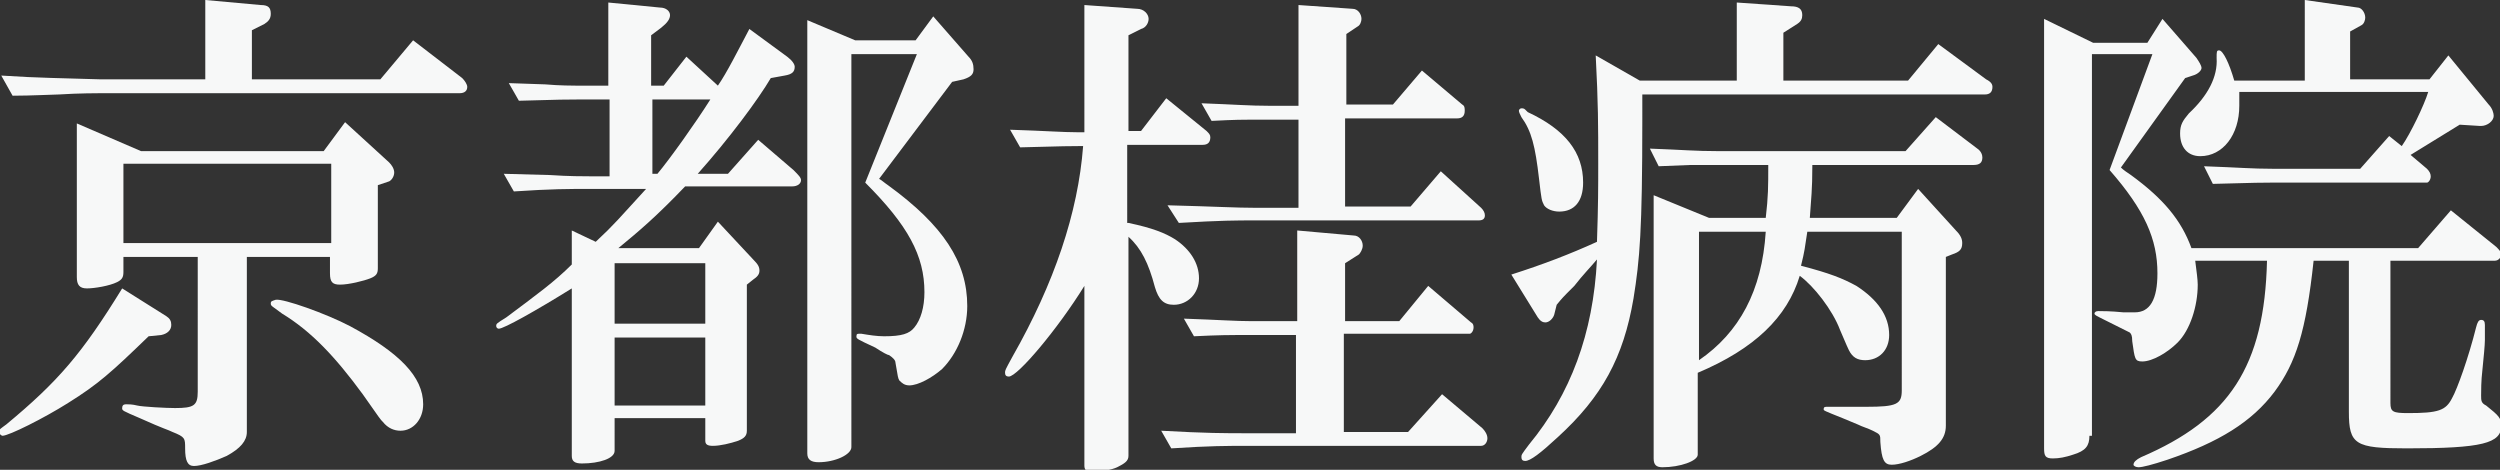 <?xml version="1.0" encoding="utf-8"?>
<!-- Generator: Adobe Illustrator 23.1.1, SVG Export Plug-In . SVG Version: 6.00 Build 0)  -->
<svg version="1.1" id="レイヤー_1" xmlns="http://www.w3.org/2000/svg" xmlns:xlink="http://www.w3.org/1999/xlink" x="0px"
	 y="0px" viewBox="0 0 198.5 37.3" style="enable-background:new 0 0 198.5 37.3;" xml:space="preserve">
<rect x="0" y="0" width="198.5" height="37.3" fill="#333333" stroke="none"/>
<style type="text/css">
	.st0{fill:#F7F8F8;}
</style>
<g>
	<path class="st0" d="M11.8,26.7c-3,2.9-4,3.8-6.4,5.3c-1.9,1.2-4.7,2.6-5.2,2.6c-0.1,0-0.3-0.2-0.3-0.3c0-0.2,0.2-0.3,0.6-0.6
		c4.1-3.4,6-5.6,9.2-10.8l3.5,2.2c0.3,0.2,0.4,0.4,0.4,0.7c0,0.4-0.3,0.7-0.8,0.8L11.8,26.7z M0.1,6C3.1,6.2,5,6.2,8,6.3h8.3V0
		l4.4,0.4c0.6,0,0.8,0.2,0.8,0.7c0,0.4-0.2,0.6-0.5,0.8l-1,0.5v3.9h10.2l2.6-3.1l3.9,3c0.2,0.2,0.4,0.5,0.4,0.7
		c0,0.3-0.2,0.5-0.6,0.5H8c-0.1,0-1.8,0-3.3,0.1c-0.4,0-2.2,0.1-3.7,0.1L0.1,6z M9.8,21.6c0,0.4-0.1,0.6-0.5,0.8
		c-0.6,0.3-1.8,0.5-2.4,0.5c-0.6,0-0.8-0.3-0.8-0.9V9.8l5.1,2.2h14.5l1.7-2.3l3.5,3.2c0.2,0.2,0.4,0.5,0.4,0.8
		c0,0.3-0.2,0.6-0.4,0.7L30,14.7v6.6c0,0.4-0.1,0.6-0.6,0.8c-0.5,0.2-1.7,0.5-2.4,0.5c-0.6,0-0.8-0.2-0.8-0.9v-1.3h-6.6v13.9
		c0,0.7-0.5,1.3-1.6,1.9c-0.9,0.4-2,0.8-2.6,0.8c-0.5,0-0.7-0.4-0.7-1.4c0-0.8,0-0.9-1-1.3c-0.4-0.2-0.6-0.2-2.6-1.1
		c-1.4-0.6-1.4-0.6-1.4-0.8c0-0.2,0.1-0.3,0.3-0.3c0.2,0,0.5,0,0.9,0.1c0.4,0.1,2.3,0.2,3,0.2c1.5,0,1.8-0.2,1.8-1.3V20.4H9.8V21.6z
		 M26.3,19.4V13H9.8v6.3H26.3z M27.8,25.9c3.9,2.1,5.8,4,5.8,6.2c0,1.2-0.8,2.1-1.8,2.1c-0.5,0-1-0.2-1.4-0.7
		c-0.2-0.2-0.2-0.2-1.6-2.2c-2.2-3-4.1-5-6.4-6.4c-0.8-0.6-0.9-0.6-0.9-0.8c0-0.2,0.1-0.2,0.4-0.3C22.5,23.7,25.9,24.9,27.8,25.9z"
		/>
	<path class="st0" d="M48.8,35.8c0,0.6-1.2,1-2.6,1c-0.6,0-0.8-0.2-0.8-0.6V22.9c-2.9,1.8-5.4,3.2-5.8,3.2c-0.1,0-0.2-0.1-0.2-0.2
		c0-0.2,0-0.2,0.8-0.7c2.4-1.8,3.8-2.8,5.2-4.2v-2.7l1.9,0.9c1.5-1.4,1.8-1.8,4-4.2h-4.4c-1.8,0-3.1,0-6.1,0.2l-0.8-1.4l3.7,0.1
		c1.4,0.1,2.7,0.1,3.2,0.1h1.5V7.9h-2.6c-0.9,0-1.1,0-4.6,0.1l-0.8-1.4l2.9,0.1c1.1,0.1,2.3,0.1,2.4,0.1h2.6V0.2l4.1,0.4
		c0.5,0,0.8,0.3,0.8,0.6c0,0.3-0.2,0.6-0.7,1l-0.8,0.6v4h1l1.8-2.3L57,6.8c0.7-1,1.6-2.8,2.5-4.5l3,2.2c0.4,0.3,0.6,0.6,0.6,0.8
		c0,0.4-0.2,0.6-0.8,0.7l-1.1,0.2c-1,1.7-3.3,4.8-5.8,7.6h2.4l2.4-2.7l2.8,2.4c0.4,0.4,0.6,0.6,0.6,0.8c0,0.3-0.3,0.5-0.7,0.5h-8.5
		c-2.3,2.4-3.6,3.5-5.3,4.9h6.4l1.5-2.1l2.8,3c0.4,0.4,0.5,0.6,0.5,0.9s-0.2,0.5-0.5,0.7l-0.5,0.4v11.6c0,0.4-0.2,0.6-0.7,0.8
		c-0.6,0.2-1.4,0.4-2,0.4c-0.4,0-0.6-0.1-0.6-0.4v-1.8h-7.2V35.8z M56,25.7v-4.8h-7.2v4.8H56z M56,32.2v-5.4h-7.2v5.4H56z
		 M51.8,13.8h0.4c1-1.2,3-4,4.2-5.9h-4.6V13.8z M67.6,35.5c0,0.6-1.3,1.2-2.6,1.2c-0.6,0-0.9-0.2-0.9-0.7V1.6l3.8,1.6h4.8l1.4-1.9
		l2.8,3.2c0.3,0.3,0.4,0.6,0.4,1c0,0.4-0.2,0.6-0.8,0.8l-0.9,0.2l-5.8,7.7c0.2,0.1,0.4,0.3,0.7,0.5c4.4,3.2,6.3,6.1,6.3,9.6
		c0,1.9-0.8,3.8-2,5c-0.8,0.7-1.9,1.3-2.6,1.3c-0.4,0-0.6-0.2-0.8-0.4c-0.1-0.2-0.1-0.2-0.3-1.4c0-0.2-0.2-0.4-0.5-0.6
		c-0.1,0-0.5-0.2-1.1-0.6C68,26.9,68,26.9,68,26.7s0.1-0.2,0.2-0.2c0,0,0.1,0,0.2,0c0.6,0.1,1.2,0.2,1.8,0.2c1.4,0,2-0.2,2.4-0.7
		c0.5-0.6,0.8-1.6,0.8-2.8c0-2.9-1.3-5.3-4.7-8.7l4.1-10.2h-5.2V35.5z"/>
	<path class="st0" d="M89.6,17.7c1.9,0.4,2.9,0.8,3.7,1.3c1.2,0.8,1.9,1.9,1.9,3.1s-0.9,2.1-2,2.1c-0.8,0-1.2-0.4-1.5-1.4
		c-0.5-1.9-1.1-3.1-2.1-4v17.4c0,0.4-0.3,0.6-0.9,0.9c-0.4,0.2-1.5,0.4-2,0.4c-0.4,0-0.6-0.2-0.6-0.5V22.7c-2.1,3.4-5.3,7.2-6,7.2
		c-0.2,0-0.3-0.1-0.3-0.3c0-0.2,0-0.2,0.6-1.3c3.3-5.8,5.2-11.4,5.6-16.7h-0.4c-0.8,0-0.8,0-4.6,0.1l-0.8-1.4c3,0.1,4.2,0.2,5.3,0.2
		h0.6V0.4l4.2,0.3c0.5,0,0.9,0.4,0.9,0.8c0,0.3-0.2,0.7-0.6,0.8l-1,0.5v7.6h1l2-2.6l3.2,2.6c0.2,0.2,0.3,0.3,0.3,0.5
		c0,0.4-0.2,0.6-0.6,0.6h-6V17.7z M92.2,34.2c3.6,0.2,5,0.2,6.9,0.2h3.8v-7.8h-3.6c-1.9,0-2.4,0-4.5,0.1L94,25.3
		c2.9,0.1,4.1,0.2,5.4,0.2h3.6v-7.2l4.5,0.4c0.4,0,0.7,0.4,0.7,0.8c0,0.3-0.2,0.6-0.3,0.7l-1.1,0.7v4.6h4.3l2.3-2.8l3.4,2.9
		c0.2,0.1,0.2,0.3,0.2,0.4c0,0.3-0.2,0.5-0.3,0.5h-10v7.8h5.1l2.7-3l3.2,2.7c0.2,0.2,0.4,0.5,0.4,0.8c0,0.3-0.2,0.6-0.5,0.6H99.1
		c-1.7,0-3,0-6.1,0.2L92.2,34.2z M117.6,16.5c0.2,0.2,0.3,0.4,0.3,0.6c0,0.3-0.2,0.4-0.5,0.4H99.6c-1.4,0-2.6,0-6,0.2l-0.9-1.4
		c3.9,0.1,5.4,0.2,7,0.2h3.4v-7h-2.3c-2.6,0-2.6,0-4.6,0.1l-0.8-1.4c2.7,0.1,3.8,0.2,5.4,0.2h2.3V0.4l4.3,0.3c0.4,0,0.7,0.4,0.7,0.8
		c0,0.2-0.1,0.5-0.3,0.6l-0.9,0.6v5.6h3.7l2.3-2.7l3.2,2.7c0.2,0.1,0.2,0.3,0.2,0.5c0,0.4-0.2,0.6-0.6,0.6h-8.9v7h5.2l2.4-2.8
		L117.6,16.5z"/>
	<path class="st0" d="M130.4,9.5c0,8.8-0.2,11.1-0.7,14.2c-0.8,4.7-2.5,7.8-6,11c-1.4,1.3-2.2,1.9-2.6,1.9c-0.2,0-0.3-0.1-0.3-0.3
		c0-0.2,0-0.2,0.6-1c3.3-4,5.1-8.8,5.4-14.7c-0.5,0.6-1.1,1.2-1.8,2.1c-0.2,0.2-0.4,0.4-0.6,0.6c-0.1,0.1-0.4,0.4-0.8,0.9l-0.2,0.8
		c-0.1,0.3-0.4,0.6-0.7,0.6c-0.2,0-0.4-0.1-0.6-0.4l-2.1-3.4c2.5-0.8,4.6-1.6,6.8-2.6c0.1-2.9,0.1-4.4,0.1-6.2c0-3,0-4.8-0.2-8.6
		l3.5,2h7.7V0.2l4.3,0.3c0.6,0,0.9,0.2,0.9,0.7c0,0.3-0.1,0.5-0.4,0.7l-1.1,0.7v3.8h9.9l2.4-2.9l3.8,2.8c0.4,0.2,0.5,0.4,0.5,0.6
		c0,0.4-0.2,0.6-0.6,0.6h-27.2V9.5z M121.3,8.9c3,1.4,4.4,3.2,4.4,5.6c0,1.5-0.7,2.3-1.9,2.3c-0.5,0-1-0.2-1.2-0.5
		c-0.2-0.4-0.2-0.4-0.4-2.1c-0.3-2.6-0.6-3.8-1.4-4.9c-0.1-0.2-0.2-0.4-0.2-0.5s0.1-0.2,0.2-0.2s0.2,0,0.3,0.1L121.3,8.9z
		 M140.2,17.3c0.2-1.7,0.2-2.5,0.2-4.2h-4c-0.3,0-1.2,0-2.2,0l-2.5,0.1l-0.7-1.4c2.7,0.1,3.6,0.2,5.4,0.2h14.9l2.4-2.7l3.3,2.5
		c0.3,0.2,0.4,0.5,0.4,0.7c0,0.4-0.2,0.6-0.7,0.6h-12.8c0,2.1-0.1,2.6-0.2,4.2h6.9l1.7-2.3l3,3.3c0.4,0.4,0.5,0.7,0.5,1
		c0,0.5-0.2,0.7-0.8,0.9l-0.5,0.2v13.4c0,1-0.6,1.7-2,2.4c-0.8,0.4-1.7,0.7-2.3,0.7c-0.6,0-0.8-0.4-0.9-1.8c0-0.6,0-0.6-0.6-0.9
		c-0.4-0.2-0.8-0.3-1.2-0.5l-1.2-0.5c-1.5-0.6-1.5-0.6-1.5-0.7c0-0.2,0.1-0.2,0.3-0.2h0.4l0.9,0c1.5,0,1.5,0,1.8,0
		c2.4,0,2.8-0.2,2.8-1.3V18.4h-7.5c-0.2,1.3-0.2,1.5-0.5,2.7c2.3,0.6,3.3,1,4.4,1.6c1.7,1.1,2.6,2.4,2.6,3.9c0,1.2-0.8,2-1.9,2
		c-0.6,0-1-0.2-1.3-0.8c-0.1-0.2-0.1-0.2-0.7-1.6c-0.6-1.6-2.1-3.5-3.2-4.3c-1,3.3-3.6,5.8-8.1,7.7v6.5c0,0.5-1.4,1-2.8,1
		c-0.5,0-0.7-0.2-0.7-0.7V15.5l4.4,1.8H140.2z M134.9,28.6c3.2-2.2,5-5.5,5.3-10.2h-5.3V28.6z"/>
	<path class="st0" d="M165.9,34.6c0,0.8-0.3,1.2-1.3,1.5c-0.6,0.2-1.1,0.3-1.6,0.3c-0.6,0-0.7-0.2-0.7-0.8V1.5l3.9,1.9h4.3l1.2-1.9
		l2.7,3.1c0.2,0.3,0.4,0.6,0.4,0.8c0,0.2-0.3,0.5-0.7,0.6l-0.6,0.2l-5.1,7.1c0.2,0.2,0.5,0.4,0.8,0.6c2.6,1.9,4,3.6,4.8,5.8h18
		l2.6-3l3.6,2.9c0.2,0.2,0.4,0.4,0.4,0.6c0,0.2-0.2,0.5-0.5,0.5h-8.3V32c0,0.7,0.2,0.8,1.4,0.8c2.4,0,3-0.2,3.5-1.2
		c0.4-0.7,1.3-3.2,1.9-5.6c0.1-0.4,0.2-0.6,0.4-0.6c0.2,0,0.3,0.1,0.3,0.4v0.4c0,0.1,0,0.4,0,0.8c0,0.4-0.1,1.4-0.2,2.4
		c-0.1,0.8-0.1,1.7-0.1,2c0,0.4,0,0.6,0.4,0.8c1,0.8,1.2,1,1.2,1.6c0,1.4-1.5,1.8-7.5,1.8c-4.1,0-4.6-0.3-4.6-2.9v-12h-2.8
		c-0.6,5.6-1.4,8.1-3.1,10.4c-1.8,2.4-4.4,4-8.5,5.4c-1.2,0.4-2,0.6-2.3,0.6c-0.2,0-0.4-0.1-0.4-0.2c0-0.2,0.2-0.4,0.6-0.6
		c7-3,9.8-7.2,10-15.6h-5.7c0.1,0.8,0.2,1.5,0.2,1.9c0,1.7-0.6,3.6-1.6,4.6c-0.8,0.8-2,1.5-2.8,1.5c-0.6,0-0.6-0.2-0.8-1.6
		c0-0.5-0.1-0.6-0.2-0.7c-0.4-0.2-1-0.5-2.4-1.2c-0.2-0.1-0.4-0.2-0.4-0.3c0-0.1,0.1-0.2,0.3-0.2c0.3,0,1,0,2,0.1c0.3,0,0.6,0,0.9,0
		c1.2,0,1.8-1,1.8-3.1c0-2.7-1-5-3.8-8.2l3.4-9.2h-4.8V34.6z M177.8,7.4c0,0.4,0,0.6,0,1c0,2.3-1.3,4-3.1,4c-1,0-1.6-0.7-1.6-1.8
		c0-0.7,0.2-1,0.7-1.6c1.5-1.4,2.3-2.9,2.2-4.4c0-0.5,0-0.6,0.2-0.6c0.3,0,0.8,1,1.2,2.4h5.6V0l4.2,0.6c0.3,0,0.6,0.4,0.6,0.8
		c0,0.2-0.1,0.5-0.3,0.6l-0.9,0.5v3.8h6.3l1.5-1.9l3.2,3.9c0.3,0.3,0.4,0.7,0.4,0.9c0,0.4-0.5,0.8-1,0.8h-0.1l-1.6-0.1
		c-1.8,1.1-2.6,1.6-3.9,2.4l1.3,1.1c0.2,0.2,0.3,0.4,0.3,0.6c0,0.3-0.2,0.5-0.3,0.5h-12.4c-0.8,0-0.9,0-4.6,0.1l-0.7-1.4
		c2.8,0.1,3.8,0.2,5.4,0.2h7l2.3-2.6l1,0.8c0.7-1,1.8-3.3,2.1-4.3H177.8z"/>
</g>
</svg>

